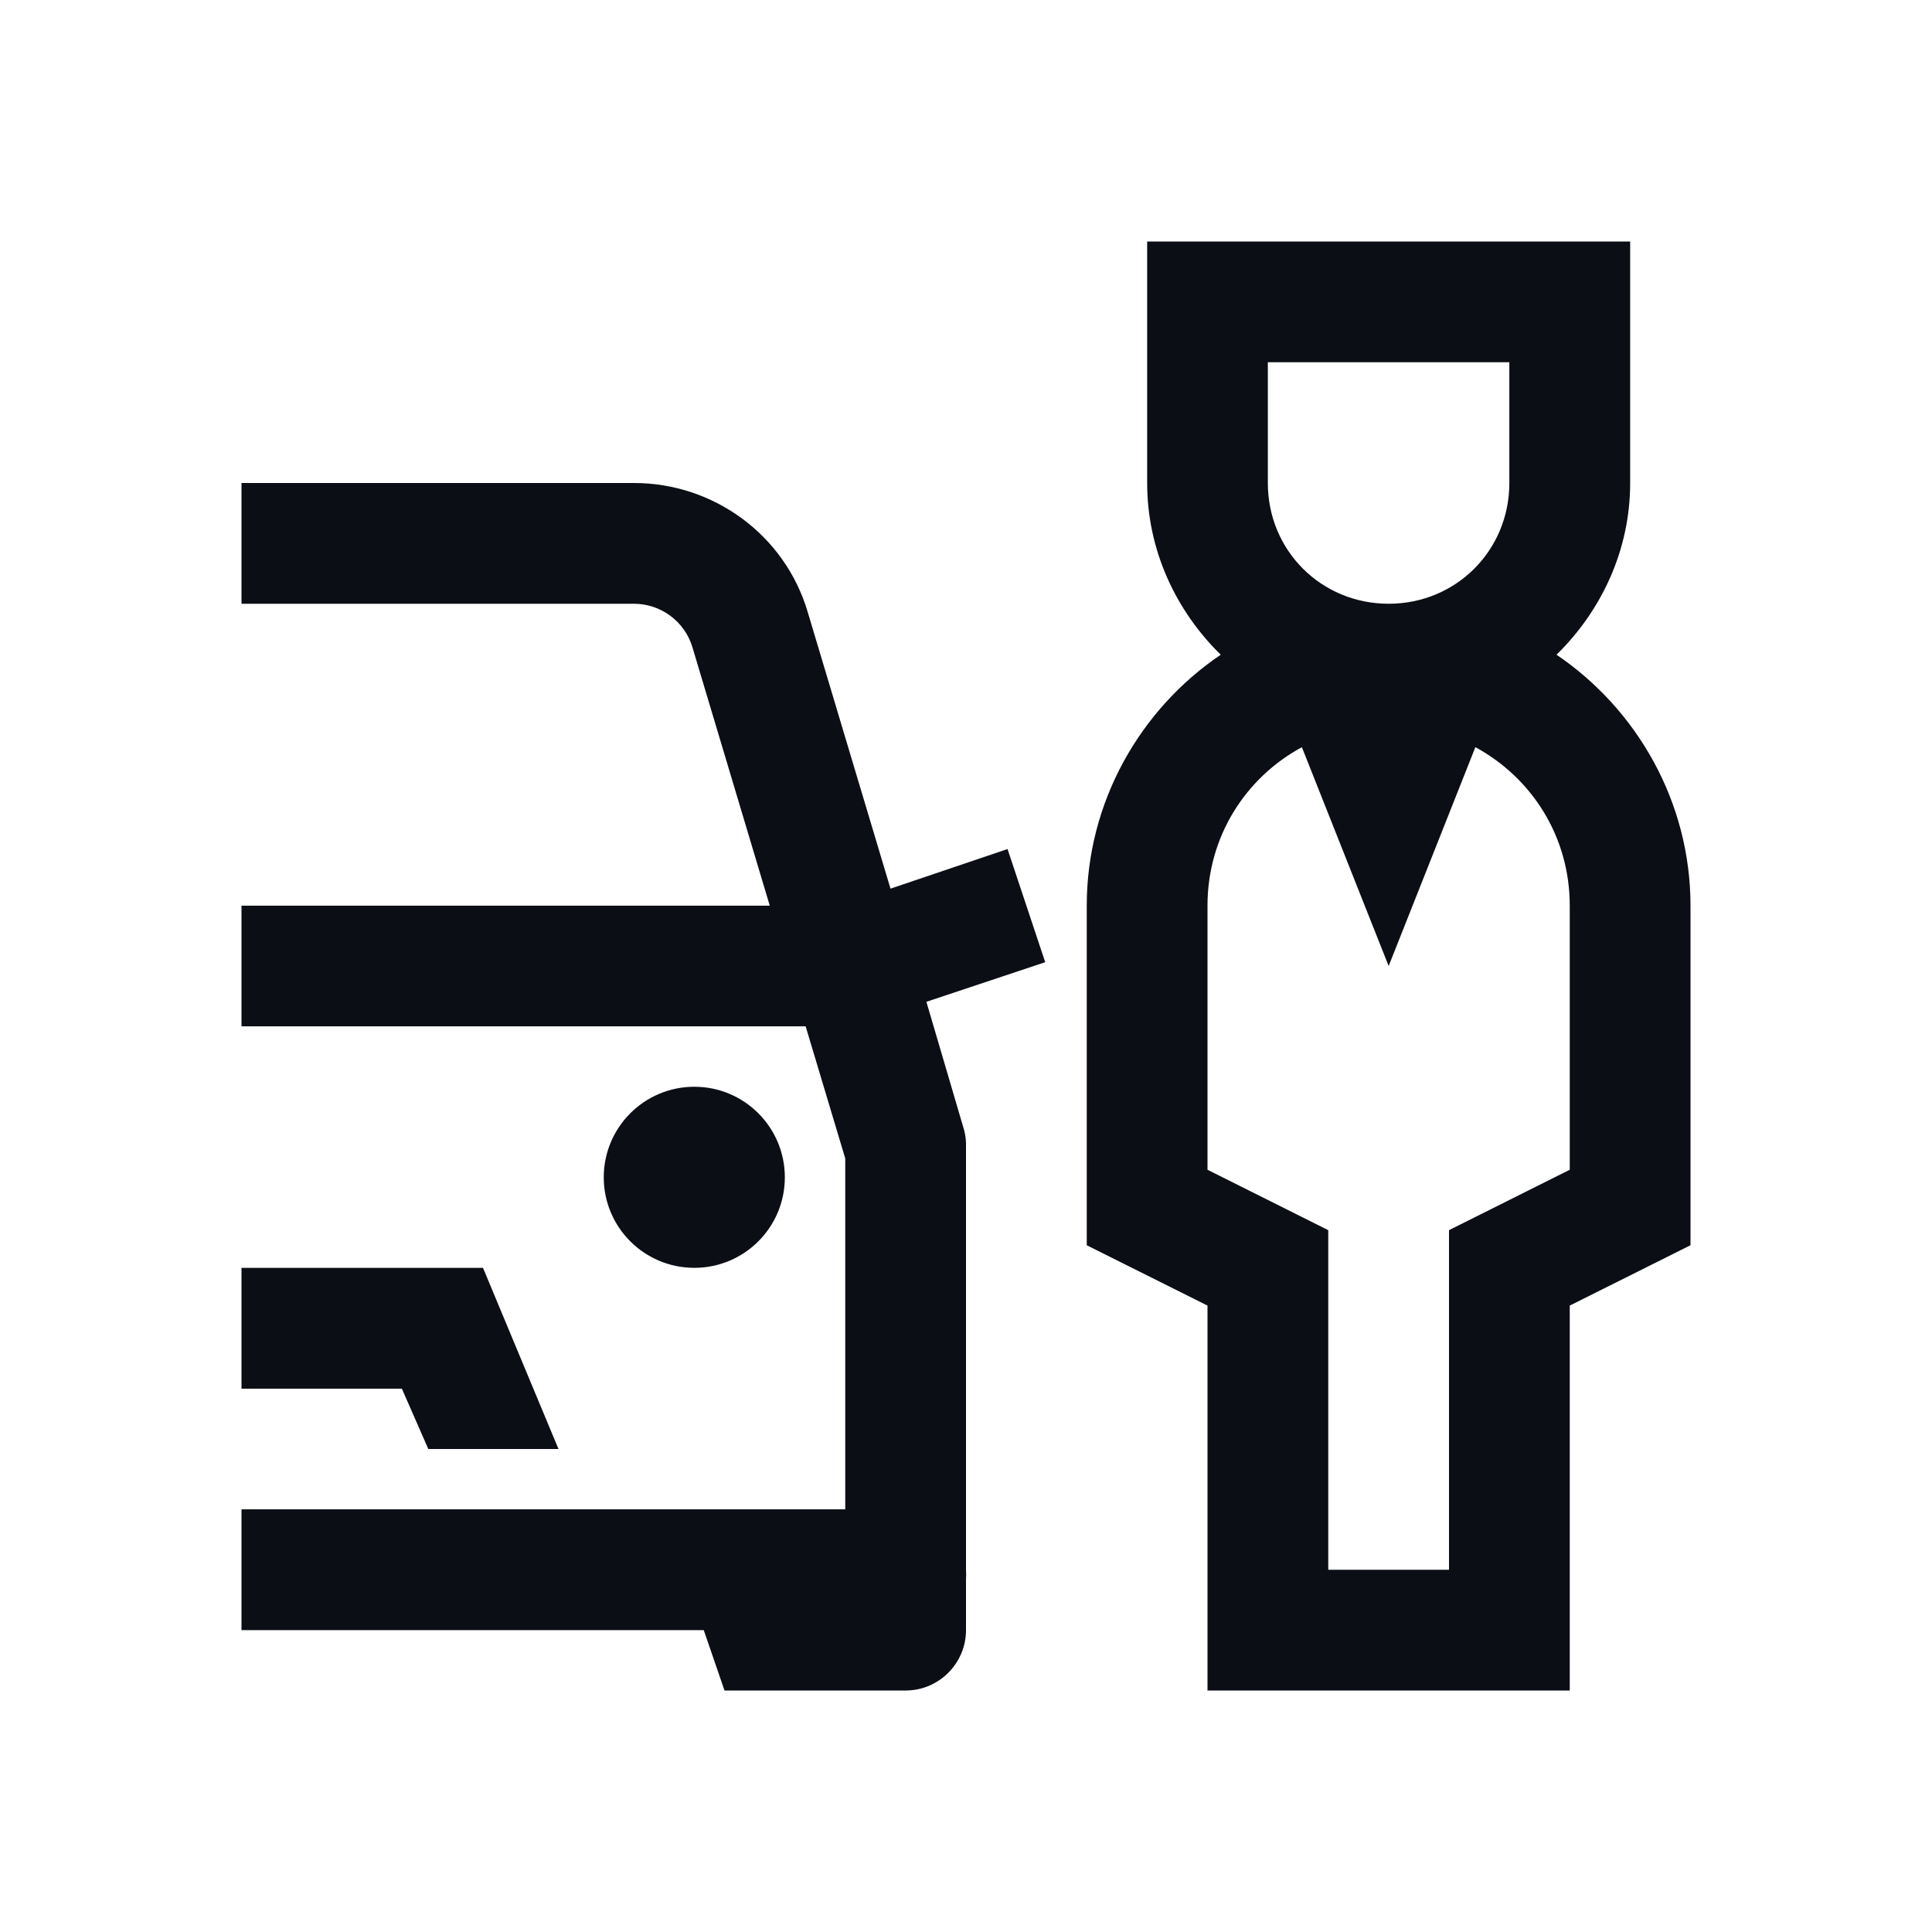 <svg width="26" height="26" viewBox="0 0 26 26" fill="none" xmlns="http://www.w3.org/2000/svg">
<path d="M15.438 3.25V6.5C15.438 7.405 15.825 8.22 16.428 8.811C15.345 9.544 14.625 10.791 14.625 12.188V16.758L16.25 17.57V22.75H21.125V17.57L22.75 16.758V12.188C22.75 10.791 22.029 9.544 20.947 8.811C21.55 8.22 21.938 7.405 21.938 6.5V3.25H15.438ZM17.062 4.875H20.312V6.5C20.312 7.408 19.595 8.125 18.688 8.125C17.78 8.125 17.062 7.408 17.062 6.5V4.875ZM3.25 6.5V8.125H8.531C8.893 8.125 9.214 8.363 9.318 8.709L10.359 12.188H3.25V13.812H10.842L11.375 15.59V20.312H3.25V21.938H9.471L9.75 22.75H12.188C12.635 22.75 13 22.385 13 21.938V21.252C13.003 21.211 13.003 21.166 13 21.125V15.438C13.003 15.361 12.994 15.282 12.975 15.209L12.467 13.482L14.066 12.949L13.559 11.426L11.984 11.959L10.867 8.227C10.559 7.198 9.604 6.5 8.531 6.5H3.25ZM17.52 10.055L18.688 13L19.855 10.055C20.614 10.467 21.125 11.258 21.125 12.188V15.742L19.5 16.555V21.125H17.875V16.555L16.25 15.742V12.188C16.25 11.258 16.761 10.467 17.52 10.055ZM9.344 14.625C8.671 14.625 8.125 15.171 8.125 15.844C8.125 16.517 8.671 17.062 9.344 17.062C10.017 17.062 10.562 16.517 10.562 15.844C10.562 15.171 10.017 14.625 9.344 14.625ZM3.25 17.062V18.688H5.408L5.764 19.5H7.516L6.5 17.062H3.25Z" fill="#0C0E16"/>
</svg>
